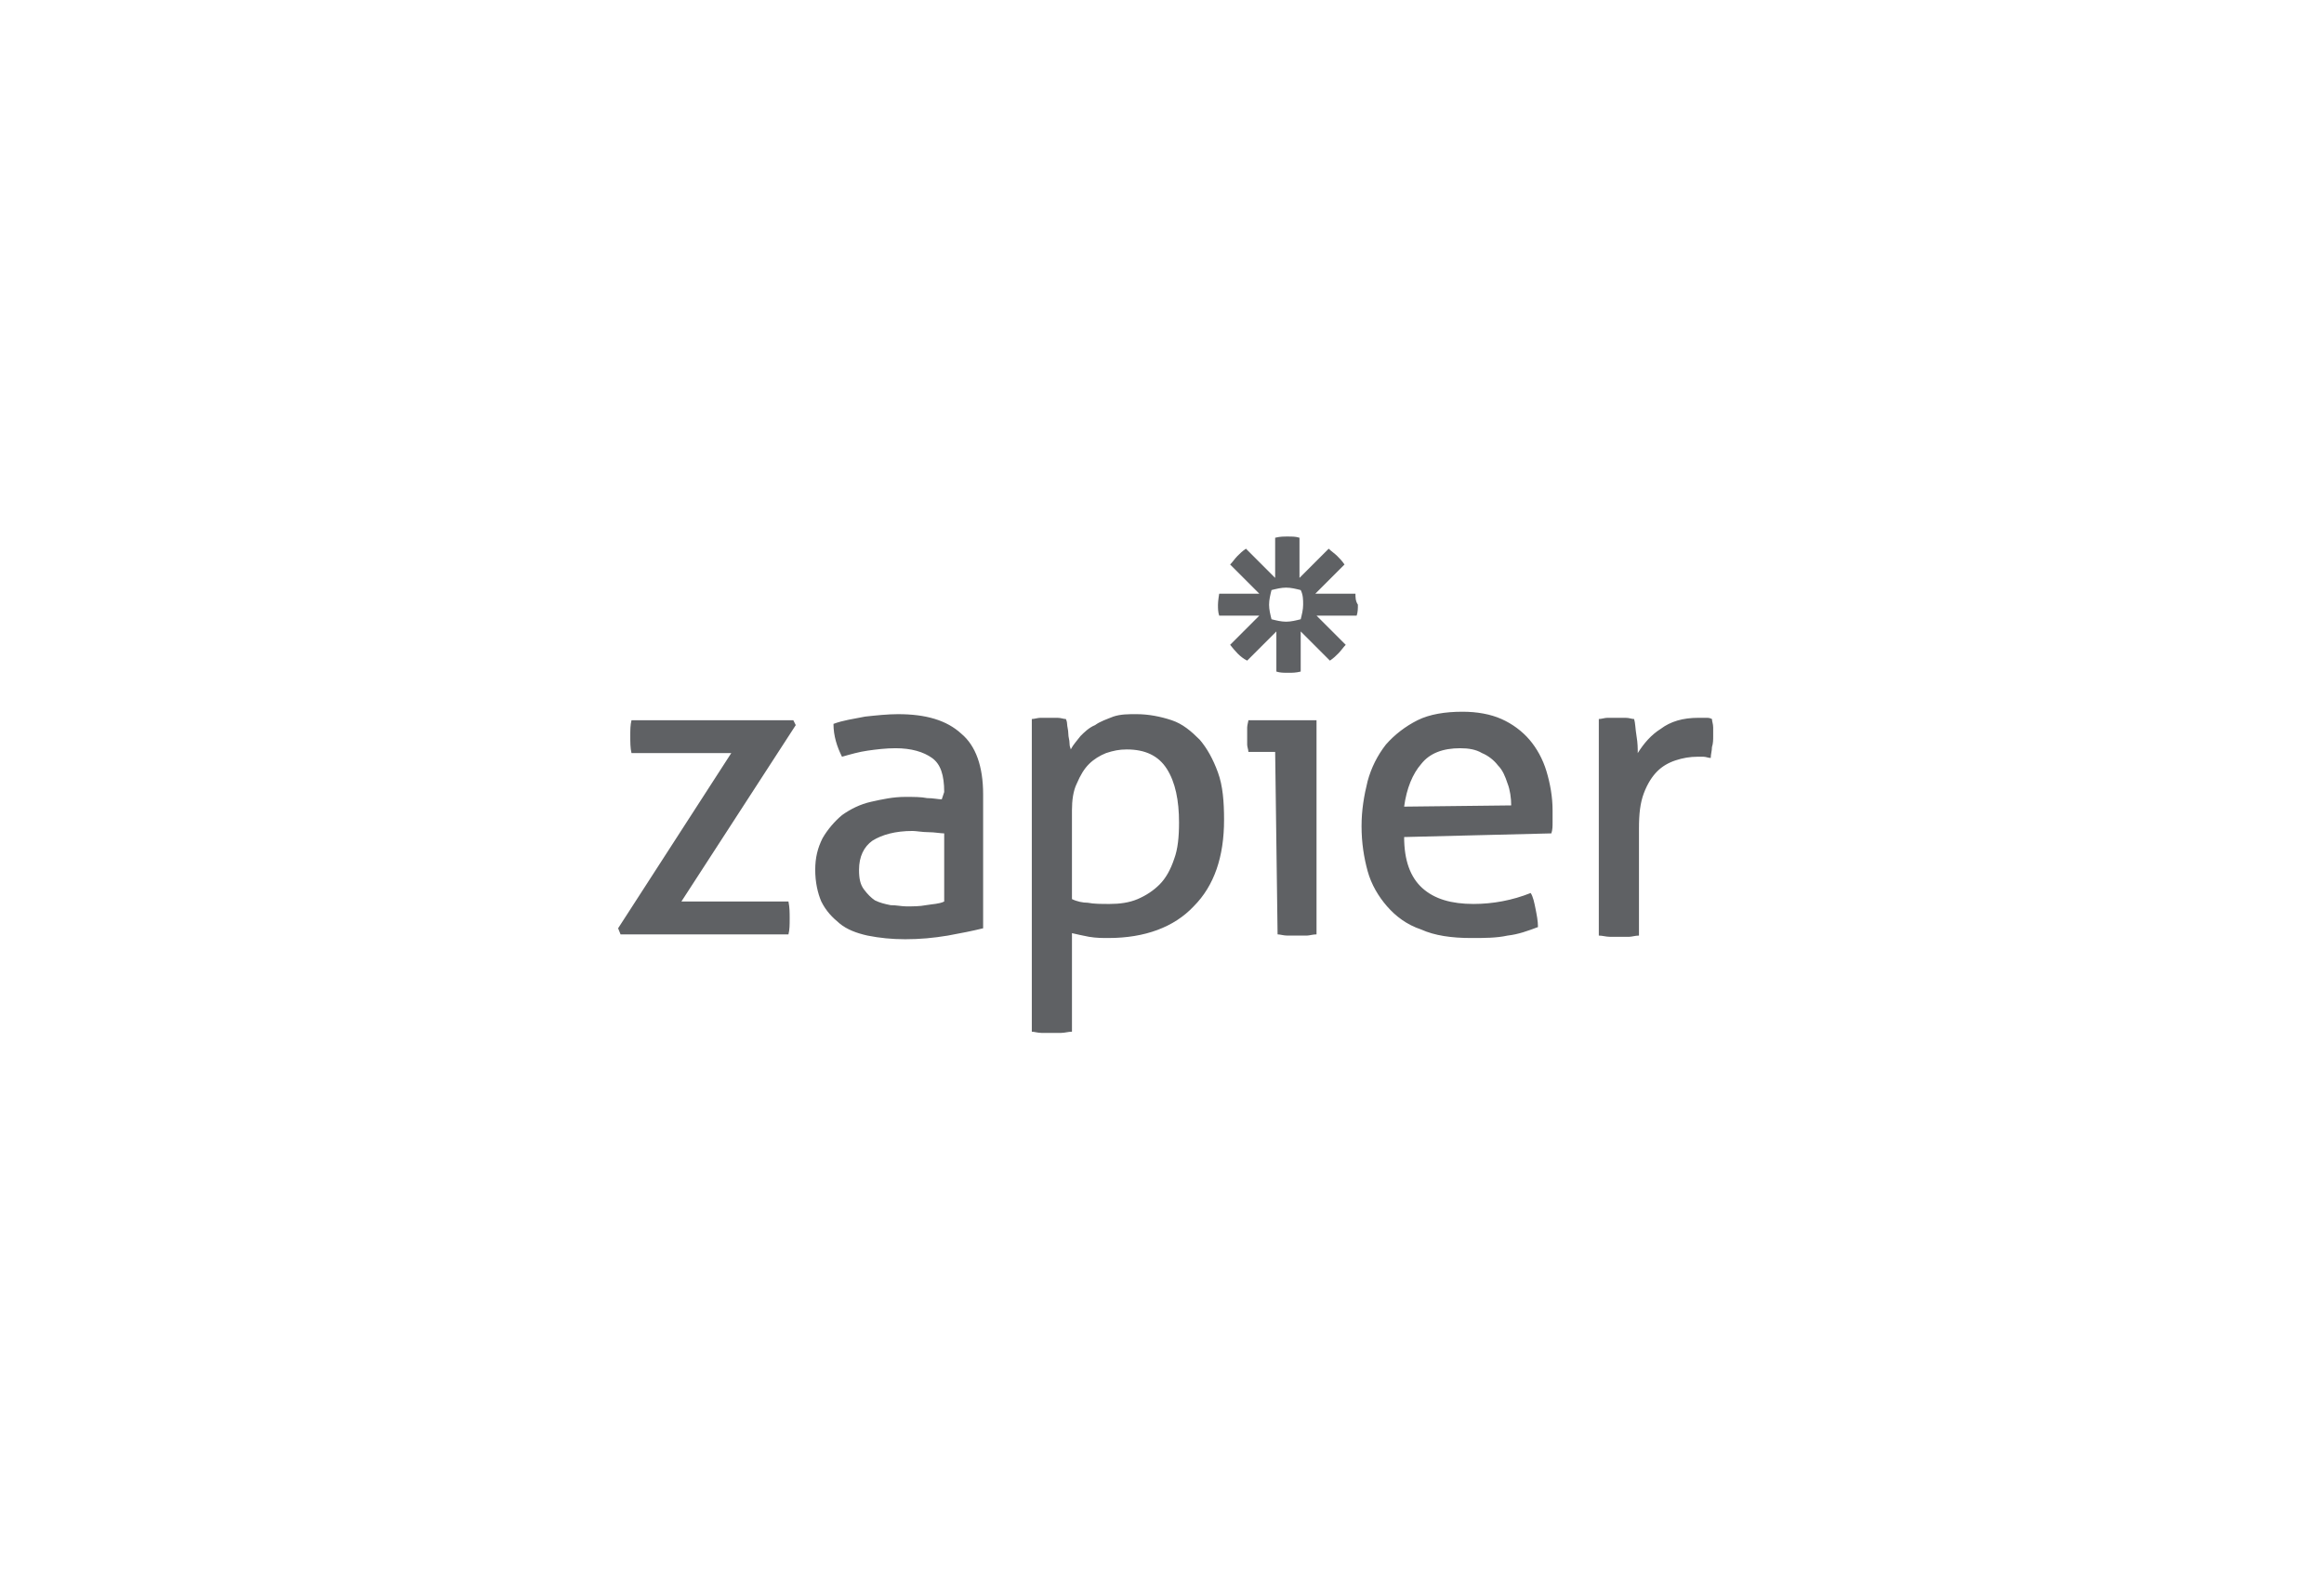 <?xml version="1.0" encoding="utf-8"?>
<!-- Generator: Adobe Illustrator 22.1.0, SVG Export Plug-In . SVG Version: 6.00 Build 0)  -->
<svg version="1.1" id="Слой_1" xmlns="http://www.w3.org/2000/svg" xmlns:xlink="http://www.w3.org/1999/xlink" x="0px" y="0px"
	 viewBox="0 0 191 129" style="enable-background:new 0 0 191 129;" xml:space="preserve">
<style type="text/css">
	.st0{fill:#1B1E22;fill-opacity:0;}
	.st1{opacity:0.7;}
	.st2{fill:#1B1E22;}
</style>
<rect x="0.3" y="0" class="st0" width="191" height="129"/>
<g id="Page-1" class="st1">
	<g id="KRT-2_ru" transform="translate(-820, -6154)">
		<g id="Group-65" transform="translate(386, 6110)">
			<g id="Group-10" transform="translate(383, 0)">
				<path id="Shape" class="st2" d="M101.8,120.3l9.3-14.4h-8.2c-0.1-0.4-0.1-0.9-0.1-1.4s0-0.9,0.1-1.3h13.3l0.2,0.4l-9.4,14.5h8.8
					c0.1,0.5,0.1,0.9,0.1,1.4s0,0.9-0.1,1.3h-13.8L101.8,120.3L101.8,120.3z M128.6,112.5c-0.3,0-0.8-0.1-1.3-0.1s-1-0.1-1.3-0.1
					c-1.4,0-2.5,0.3-3.3,0.8c-0.7,0.5-1.1,1.3-1.1,2.4c0,0.7,0.1,1.2,0.4,1.6c0.3,0.4,0.6,0.7,0.9,0.9c0.4,0.2,0.8,0.3,1.3,0.4
					c0.5,0,0.9,0.1,1.3,0.1c0.5,0,1.1,0,1.6-0.1c0.6-0.1,1.1-0.1,1.5-0.3V112.5L128.6,112.5z M128.6,109.1c0-1.4-0.3-2.3-1-2.8
					s-1.7-0.8-3-0.8c-0.8,0-1.6,0.1-2.3,0.2c-0.7,0.1-1.4,0.3-2.1,0.5c-0.4-0.8-0.7-1.7-0.7-2.7c0.8-0.3,1.6-0.4,2.6-0.6
					c0.9-0.1,1.9-0.2,2.7-0.2c2.3,0,4,0.5,5.2,1.6c1.2,1,1.8,2.7,1.8,5v11c-0.8,0.2-1.8,0.4-2.9,0.6c-1.2,0.2-2.3,0.3-3.5,0.3
					c-1.1,0-2.1-0.1-3.1-0.3c-0.9-0.2-1.7-0.5-2.3-1c-0.6-0.5-1.1-1-1.5-1.8c-0.3-0.7-0.5-1.6-0.5-2.6s0.2-1.8,0.6-2.6
					c0.4-0.7,1-1.4,1.6-1.9c0.7-0.5,1.5-0.9,2.4-1.1c0.9-0.2,1.8-0.4,2.8-0.4c0.7,0,1.3,0,1.8,0.1c0.5,0,0.9,0.1,1.2,0.1
					L128.6,109.1L128.6,109.1z M139.1,117.9c0.4,0.2,0.9,0.3,1.3,0.3c0.5,0.1,1.1,0.1,1.8,0.1c0.8,0,1.6-0.1,2.3-0.4
					s1.3-0.7,1.8-1.2s0.9-1.2,1.2-2.1c0.3-0.8,0.4-1.8,0.4-3c0-1.8-0.3-3.3-1-4.4c-0.7-1.1-1.8-1.6-3.3-1.6c-0.6,0-1.1,0.1-1.7,0.3
					c-0.5,0.2-1,0.5-1.4,0.9c-0.4,0.4-0.7,0.9-1,1.6c-0.3,0.6-0.4,1.4-0.4,2.2L139.1,117.9L139.1,117.9z M135.8,103.1
					c0.2,0,0.5-0.1,0.7-0.1s0.5,0,0.7,0s0.5,0,0.7,0c0.3,0,0.5,0.1,0.7,0.1c0,0,0.1,0.2,0.1,0.4c0,0.2,0.1,0.5,0.1,0.8
					s0.1,0.5,0.1,0.8s0.1,0.4,0.1,0.5c0.2-0.4,0.5-0.7,0.8-1.1c0.3-0.3,0.7-0.7,1.2-0.9c0.4-0.3,1-0.5,1.5-0.7
					c0.6-0.2,1.2-0.2,1.9-0.2c1,0,2,0.2,2.9,0.5s1.6,0.9,2.3,1.6c0.6,0.7,1.1,1.6,1.5,2.7c0.4,1.1,0.5,2.4,0.5,3.9
					c0,3-0.8,5.4-2.5,7.1c-1.6,1.7-4,2.6-7,2.6c-0.5,0-1,0-1.6-0.1c-0.5-0.1-1-0.2-1.4-0.3v8.1c-0.3,0-0.6,0.1-0.9,0.1
					c-0.3,0-0.6,0-0.8,0c-0.3,0-0.6,0-0.8,0c-0.3,0-0.6-0.1-0.8-0.1V103.1L135.8,103.1z M155.8,105.8h-2.2c0-0.2-0.1-0.4-0.1-0.6
					c0-0.5,0-0.9,0-1.4c0-0.2,0.1-0.5,0.1-0.6h5.6v17.6c-0.3,0-0.6,0.1-0.8,0.1c-0.3,0-0.6,0-0.8,0c-0.3,0-0.5,0-0.8,0
					s-0.6-0.1-0.8-0.1L155.8,105.8L155.8,105.8z M175.2,110.2c0-0.6-0.1-1.3-0.3-1.8c-0.2-0.6-0.4-1.1-0.8-1.5
					c-0.3-0.4-0.8-0.8-1.3-1c-0.5-0.3-1.1-0.4-1.8-0.4c-1.4,0-2.5,0.4-3.2,1.3c-0.7,0.8-1.2,2-1.4,3.5L175.2,110.2L175.2,110.2z
					 M166.4,112.8c0,1.9,0.5,3.3,1.5,4.2s2.4,1.3,4.2,1.3c1.6,0,3.2-0.3,4.7-0.9c0.2,0.3,0.3,0.8,0.4,1.3c0.1,0.5,0.2,1,0.2,1.5
					c-0.8,0.3-1.6,0.6-2.5,0.7c-0.9,0.2-1.9,0.2-3,0.2c-1.6,0-3-0.2-4.1-0.7c-1.2-0.4-2.1-1.1-2.8-1.9s-1.3-1.8-1.6-2.9
					c-0.3-1.1-0.5-2.3-0.5-3.7c0-1.3,0.2-2.5,0.5-3.7c0.3-1.1,0.8-2.1,1.5-3c0.7-0.8,1.6-1.5,2.6-2s2.3-0.7,3.7-0.7
					c1.2,0,2.3,0.2,3.2,0.6c0.9,0.4,1.7,1,2.3,1.7s1.1,1.6,1.4,2.6c0.3,1,0.5,2.1,0.5,3.2c0,0.3,0,0.7,0,1s0,0.6-0.1,0.9
					L166.4,112.8L166.4,112.8z M182.4,103.1c0.2,0,0.5-0.1,0.7-0.1s0.5,0,0.7,0s0.5,0,0.8,0s0.5,0.1,0.7,0.1
					c0.1,0.3,0.1,0.8,0.2,1.4c0.1,0.6,0.1,1,0.1,1.4c0.5-0.8,1.1-1.5,1.9-2c0.8-0.6,1.8-0.9,3.1-0.9c0.2,0,0.4,0,0.6,0
					c0.2,0,0.3,0,0.5,0.1c0,0.2,0.1,0.4,0.1,0.7c0,0.2,0,0.5,0,0.7c0,0.3,0,0.6-0.1,0.9c0,0.3-0.1,0.6-0.1,0.9
					c-0.2,0-0.4-0.1-0.6-0.1h-0.5c-0.6,0-1.2,0.1-1.8,0.3c-0.6,0.2-1.1,0.5-1.5,0.9c-0.4,0.4-0.8,1-1.1,1.8s-0.4,1.7-0.4,2.9v8.8
					c-0.3,0-0.6,0.1-0.8,0.1c-0.3,0-0.6,0-0.8,0c-0.3,0-0.5,0-0.8,0s-0.6-0.1-0.9-0.1L182.4,103.1L182.4,103.1z M158.1,93.7
					c0,0.4-0.1,0.8-0.2,1.2c-0.4,0.1-0.8,0.2-1.2,0.2l0,0c-0.4,0-0.8-0.1-1.2-0.2c-0.1-0.4-0.2-0.8-0.2-1.2l0,0
					c0-0.4,0.1-0.8,0.2-1.2c0.4-0.1,0.8-0.2,1.2-0.2l0,0c0.4,0,0.8,0.1,1.2,0.2C158.1,92.9,158.1,93.3,158.1,93.7L158.1,93.7
					L158.1,93.7z M162.4,92.8h-3.3l2.4-2.4c-0.2-0.3-0.4-0.5-0.6-0.7c-0.2-0.2-0.5-0.4-0.7-0.6l-2.4,2.4v-3.3
					c-0.3-0.1-0.6-0.1-1-0.1l0,0c-0.3,0-0.6,0-1,0.1v3.3l-2.4-2.4c-0.3,0.2-0.5,0.4-0.7,0.6l0,0c-0.2,0.2-0.4,0.5-0.6,0.7l2.4,2.4
					h-3.3c0,0-0.1,0.6-0.1,0.9l0,0c0,0.3,0,0.6,0.1,0.9h3.3l-2.4,2.4c0.4,0.5,0.8,1,1.4,1.3l2.4-2.4v3.3c0.3,0.1,0.6,0.1,1,0.1l0,0
					c0.3,0,0.6,0,1-0.1v-3.3l2.4,2.4c0.3-0.2,0.5-0.4,0.7-0.6l0,0c0.2-0.2,0.4-0.5,0.6-0.7l-2.4-2.4h3.3c0.1-0.3,0.1-0.6,0.1-0.9
					l0,0C162.4,93.4,162.4,93.1,162.4,92.8L162.4,92.8z"/>
			</g>
		</g>
	</g>
</g>
</svg>
